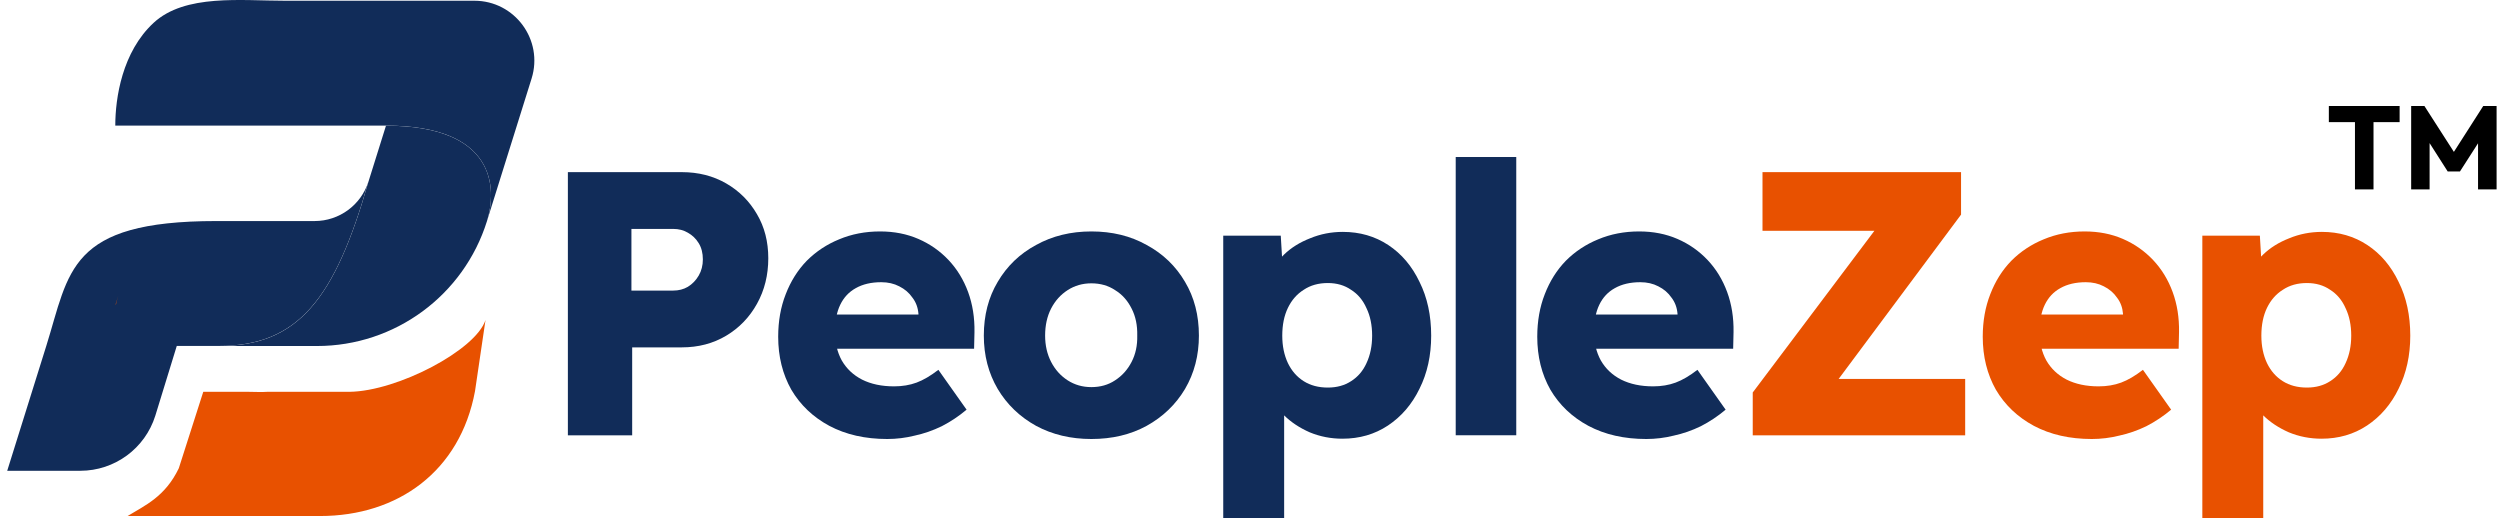 <svg width="193" height="40" viewBox="0 0 193 40" fill="none" xmlns="http://www.w3.org/2000/svg">
<path d="M181.803 14.621V8.272H183.235V14.621H181.803ZM179.787 9.431V8.181H185.251V9.431H179.787ZM186.142 14.621V8.181H187.164L189.7 12.131H189.18L191.707 8.181H192.737V14.621H191.305V10.598L191.561 10.662L189.91 13.235H188.961L187.319 10.662L187.565 10.598V14.621H186.142Z" fill="black"/>
<path d="M170.02 39.993V18.193H174.461L174.664 21.589L173.764 21.328C173.88 20.709 174.2 20.147 174.722 19.644C175.264 19.122 175.932 18.706 176.725 18.396C177.519 18.067 178.36 17.902 179.251 17.902C180.567 17.902 181.738 18.241 182.763 18.918C183.789 19.596 184.592 20.544 185.173 21.763C185.773 22.963 186.073 24.347 186.073 25.914C186.073 27.443 185.773 28.808 185.173 30.007C184.592 31.207 183.779 32.156 182.734 32.852C181.708 33.53 180.538 33.868 179.222 33.868C178.331 33.868 177.49 33.704 176.696 33.375C175.903 33.026 175.235 32.581 174.693 32.039C174.151 31.497 173.803 30.907 173.648 30.269L174.722 29.833V39.993H170.02ZM178.09 29.92C178.786 29.92 179.386 29.756 179.889 29.427C180.412 29.098 180.809 28.633 181.08 28.033C181.37 27.414 181.515 26.708 181.515 25.914C181.515 25.102 181.37 24.395 181.08 23.795C180.809 23.176 180.412 22.702 179.889 22.373C179.386 22.024 178.786 21.85 178.09 21.85C177.374 21.85 176.754 22.024 176.232 22.373C175.709 22.702 175.303 23.166 175.012 23.766C174.722 24.366 174.577 25.082 174.577 25.914C174.577 26.708 174.722 27.414 175.012 28.033C175.303 28.633 175.709 29.098 176.232 29.427C176.754 29.756 177.374 29.92 178.09 29.92Z" fill="#E85100"/>
<path d="M161.487 33.891C159.784 33.891 158.294 33.553 157.016 32.875C155.758 32.198 154.781 31.269 154.084 30.088C153.407 28.889 153.068 27.524 153.068 25.995C153.068 24.795 153.262 23.702 153.649 22.715C154.036 21.709 154.578 20.848 155.275 20.131C155.991 19.415 156.823 18.864 157.771 18.477C158.739 18.07 159.793 17.867 160.935 17.867C162.019 17.867 163.006 18.061 163.896 18.448C164.786 18.835 165.56 19.377 166.218 20.073C166.876 20.77 167.38 21.593 167.728 22.541C168.076 23.489 168.241 24.524 168.221 25.647L168.192 26.924H155.942L155.246 24.283H164.39L163.896 24.805V24.224C163.857 23.741 163.703 23.325 163.432 22.976C163.18 22.609 162.841 22.318 162.416 22.105C162.009 21.892 161.545 21.786 161.022 21.786C160.248 21.786 159.59 21.941 159.048 22.25C158.526 22.541 158.129 22.967 157.858 23.528C157.587 24.089 157.452 24.786 157.452 25.618C157.452 26.45 157.626 27.186 157.974 27.824C158.342 28.463 158.864 28.956 159.542 29.305C160.238 29.653 161.061 29.827 162.009 29.827C162.648 29.827 163.228 29.73 163.751 29.537C164.274 29.343 164.835 29.014 165.435 28.55L167.612 31.627C167.012 32.13 166.373 32.556 165.696 32.904C165.019 33.233 164.322 33.475 163.606 33.63C162.909 33.804 162.203 33.891 161.487 33.891Z" fill="#E85100"/>
<path d="M135.311 33.609V30.3L146.167 15.873L147.851 17.818H136.065V13.289H151.393V16.569L140.623 31.026L138.881 29.255H151.712V33.609H135.311Z" fill="#E85100"/>
<path d="M127.094 33.891C125.391 33.891 123.901 33.553 122.624 32.875C121.366 32.198 120.388 31.269 119.692 30.088C119.014 28.889 118.676 27.524 118.676 25.995C118.676 24.795 118.869 23.702 119.256 22.715C119.643 21.709 120.185 20.848 120.882 20.131C121.598 19.415 122.43 18.864 123.378 18.477C124.346 18.07 125.401 17.867 126.543 17.867C127.626 17.867 128.613 18.061 129.504 18.448C130.394 18.835 131.168 19.377 131.826 20.073C132.484 20.77 132.987 21.593 133.335 22.541C133.684 23.489 133.848 24.524 133.829 25.647L133.8 26.924H121.55L120.853 24.283H129.997L129.504 24.805V24.224C129.465 23.741 129.31 23.325 129.039 22.976C128.788 22.609 128.449 22.318 128.023 22.105C127.617 21.892 127.152 21.786 126.63 21.786C125.856 21.786 125.198 21.941 124.656 22.25C124.133 22.541 123.736 22.967 123.466 23.528C123.195 24.089 123.059 24.786 123.059 25.618C123.059 26.45 123.233 27.186 123.582 27.824C123.949 28.463 124.472 28.956 125.149 29.305C125.846 29.653 126.668 29.827 127.617 29.827C128.255 29.827 128.836 29.73 129.358 29.537C129.881 29.343 130.442 29.014 131.042 28.55L133.219 31.627C132.619 32.13 131.981 32.556 131.303 32.904C130.626 33.233 129.929 33.475 129.213 33.63C128.517 33.804 127.81 33.891 127.094 33.891Z" fill="#112C59"/>
<path d="M112.381 33.602V12.121H117.055V33.602H112.381Z" fill="#112C59"/>
<path d="M94.434 39.993V18.193H98.875L99.078 21.589L98.178 21.328C98.294 20.709 98.614 20.147 99.136 19.644C99.678 19.122 100.346 18.706 101.139 18.396C101.933 18.067 102.775 17.902 103.665 17.902C104.981 17.902 106.152 18.241 107.177 18.918C108.203 19.596 109.006 20.544 109.587 21.763C110.187 22.963 110.487 24.347 110.487 25.914C110.487 27.443 110.187 28.808 109.587 30.007C109.006 31.207 108.193 32.156 107.148 32.852C106.123 33.53 104.952 33.868 103.636 33.868C102.746 33.868 101.904 33.704 101.11 33.375C100.317 33.026 99.649 32.581 99.107 32.039C98.565 31.497 98.217 30.907 98.062 30.269L99.136 29.833V39.993H94.434ZM102.504 29.92C103.2 29.92 103.8 29.756 104.303 29.427C104.826 29.098 105.223 28.633 105.494 28.033C105.784 27.414 105.929 26.708 105.929 25.914C105.929 25.102 105.784 24.395 105.494 23.795C105.223 23.176 104.826 22.702 104.303 22.373C103.8 22.024 103.2 21.85 102.504 21.85C101.788 21.85 101.168 22.024 100.646 22.373C100.123 22.702 99.717 23.166 99.427 23.766C99.136 24.366 98.991 25.082 98.991 25.914C98.991 26.708 99.136 27.414 99.427 28.033C99.717 28.633 100.123 29.098 100.646 29.427C101.168 29.756 101.788 29.92 102.504 29.92Z" fill="#112C59"/>
<path d="M84.253 33.891C82.666 33.891 81.244 33.553 79.986 32.875C78.728 32.178 77.741 31.23 77.025 30.03C76.309 28.811 75.951 27.437 75.951 25.908C75.951 24.341 76.309 22.957 77.025 21.757C77.741 20.538 78.728 19.59 79.986 18.912C81.244 18.215 82.666 17.867 84.253 17.867C85.86 17.867 87.282 18.215 88.521 18.912C89.779 19.59 90.766 20.538 91.482 21.757C92.198 22.957 92.556 24.341 92.556 25.908C92.556 27.437 92.198 28.811 91.482 30.03C90.766 31.23 89.779 32.178 88.521 32.875C87.282 33.553 85.86 33.891 84.253 33.891ZM84.253 29.885C84.95 29.885 85.56 29.711 86.082 29.363C86.624 29.014 87.05 28.54 87.359 27.94C87.669 27.34 87.814 26.663 87.795 25.908C87.814 25.115 87.669 24.418 87.359 23.818C87.05 23.199 86.624 22.725 86.082 22.396C85.56 22.047 84.95 21.873 84.253 21.873C83.576 21.873 82.966 22.047 82.425 22.396C81.883 22.744 81.457 23.218 81.147 23.818C80.838 24.418 80.683 25.115 80.683 25.908C80.683 26.663 80.838 27.34 81.147 27.94C81.457 28.54 81.883 29.014 82.425 29.363C82.966 29.711 83.576 29.885 84.253 29.885Z" fill="#112C59"/>
<path d="M68.495 33.891C66.791 33.891 65.301 33.553 64.024 32.875C62.766 32.198 61.789 31.269 61.092 30.088C60.415 28.889 60.076 27.524 60.076 25.995C60.076 24.795 60.27 23.702 60.657 22.715C61.044 21.709 61.586 20.848 62.282 20.131C62.998 19.415 63.831 18.864 64.779 18.477C65.746 18.07 66.801 17.867 67.943 17.867C69.027 17.867 70.014 18.061 70.904 18.448C71.794 18.835 72.568 19.377 73.226 20.073C73.884 20.77 74.387 21.593 74.736 22.541C75.084 23.489 75.249 24.524 75.229 25.647L75.2 26.924H62.95L62.253 24.283H71.397L70.904 24.805V24.224C70.865 23.741 70.71 23.325 70.439 22.976C70.188 22.609 69.849 22.318 69.424 22.105C69.017 21.892 68.553 21.786 68.03 21.786C67.256 21.786 66.598 21.941 66.056 22.25C65.534 22.541 65.137 22.967 64.866 23.528C64.595 24.089 64.46 24.786 64.46 25.618C64.46 26.45 64.634 27.186 64.982 27.824C65.35 28.463 65.872 28.956 66.55 29.305C67.246 29.653 68.069 29.827 69.017 29.827C69.656 29.827 70.236 29.73 70.759 29.537C71.281 29.343 71.843 29.014 72.442 28.55L74.62 31.627C74.02 32.13 73.381 32.556 72.704 32.904C72.026 33.233 71.33 33.475 70.614 33.63C69.917 33.804 69.211 33.891 68.495 33.891Z" fill="#112C59"/>
<path d="M43.84 33.609V13.289H52.636C53.913 13.289 55.055 13.579 56.061 14.16C57.067 14.741 57.861 15.534 58.441 16.54C59.022 17.527 59.312 18.659 59.312 19.937C59.312 21.233 59.022 22.404 58.441 23.449C57.861 24.494 57.067 25.317 56.061 25.917C55.055 26.517 53.913 26.817 52.636 26.817H48.804V33.609H43.84ZM48.746 22.433H51.968C52.394 22.433 52.771 22.336 53.1 22.143C53.448 21.93 53.729 21.64 53.942 21.272C54.155 20.904 54.261 20.488 54.261 20.024C54.261 19.54 54.155 19.124 53.942 18.776C53.729 18.427 53.448 18.156 53.1 17.963C52.771 17.769 52.394 17.672 51.968 17.672H48.746V22.433Z" fill="#112C59"/>
<path d="M37.594 17.066C38.396 14.506 38.242 9.698 29.799 9.698H13.013C10.58 9.698 10.196 9.698 8.9 9.698C8.9 7.562 9.431 4.009 11.858 1.763C14.286 -0.483 18.627 0.057 22.022 0.057H36.623C39.745 0.057 41.971 3.086 41.038 6.065L37.594 17.066Z" fill="#112C59"/>
<path d="M37.594 17.071C35.798 22.807 30.485 26.712 24.475 26.712L16.881 26.713C22.994 26.713 25.846 23.136 28.448 14.015L29.798 9.703C38.241 9.703 38.395 14.51 37.594 17.071Z" fill="#112C59"/>
<path d="M28.446 14.008C25.844 23.128 22.992 26.706 16.879 26.706C14.974 26.706 15.395 26.706 13.647 26.706L11.991 32.09C11.198 34.622 8.853 36.344 6.201 36.344H0.557L3.573 26.706C5.37 20.97 5.247 17.065 16.695 17.065H24.285C26.192 17.065 27.876 15.827 28.446 14.008Z" fill="#112C59"/>
<path d="M20.638 30.248C20.225 30.283 19.598 30.248 19.155 30.248C17.069 30.249 16.971 30.248 15.692 30.248L13.804 36.148C12.75 38.349 11.193 39.017 9.85 39.837H24.703C30.715 39.837 35.519 36.388 36.671 30.196L37.481 24.704C36.737 27.017 30.701 30.196 26.991 30.248H20.638Z" fill="#E85100"/>
<path d="M8.96 23.484C9.008 23.253 9.067 23.033 9.131 22.828L8.912 23.527C8.928 23.512 8.944 23.498 8.96 23.484Z" fill="#E85100"/>
</svg>
